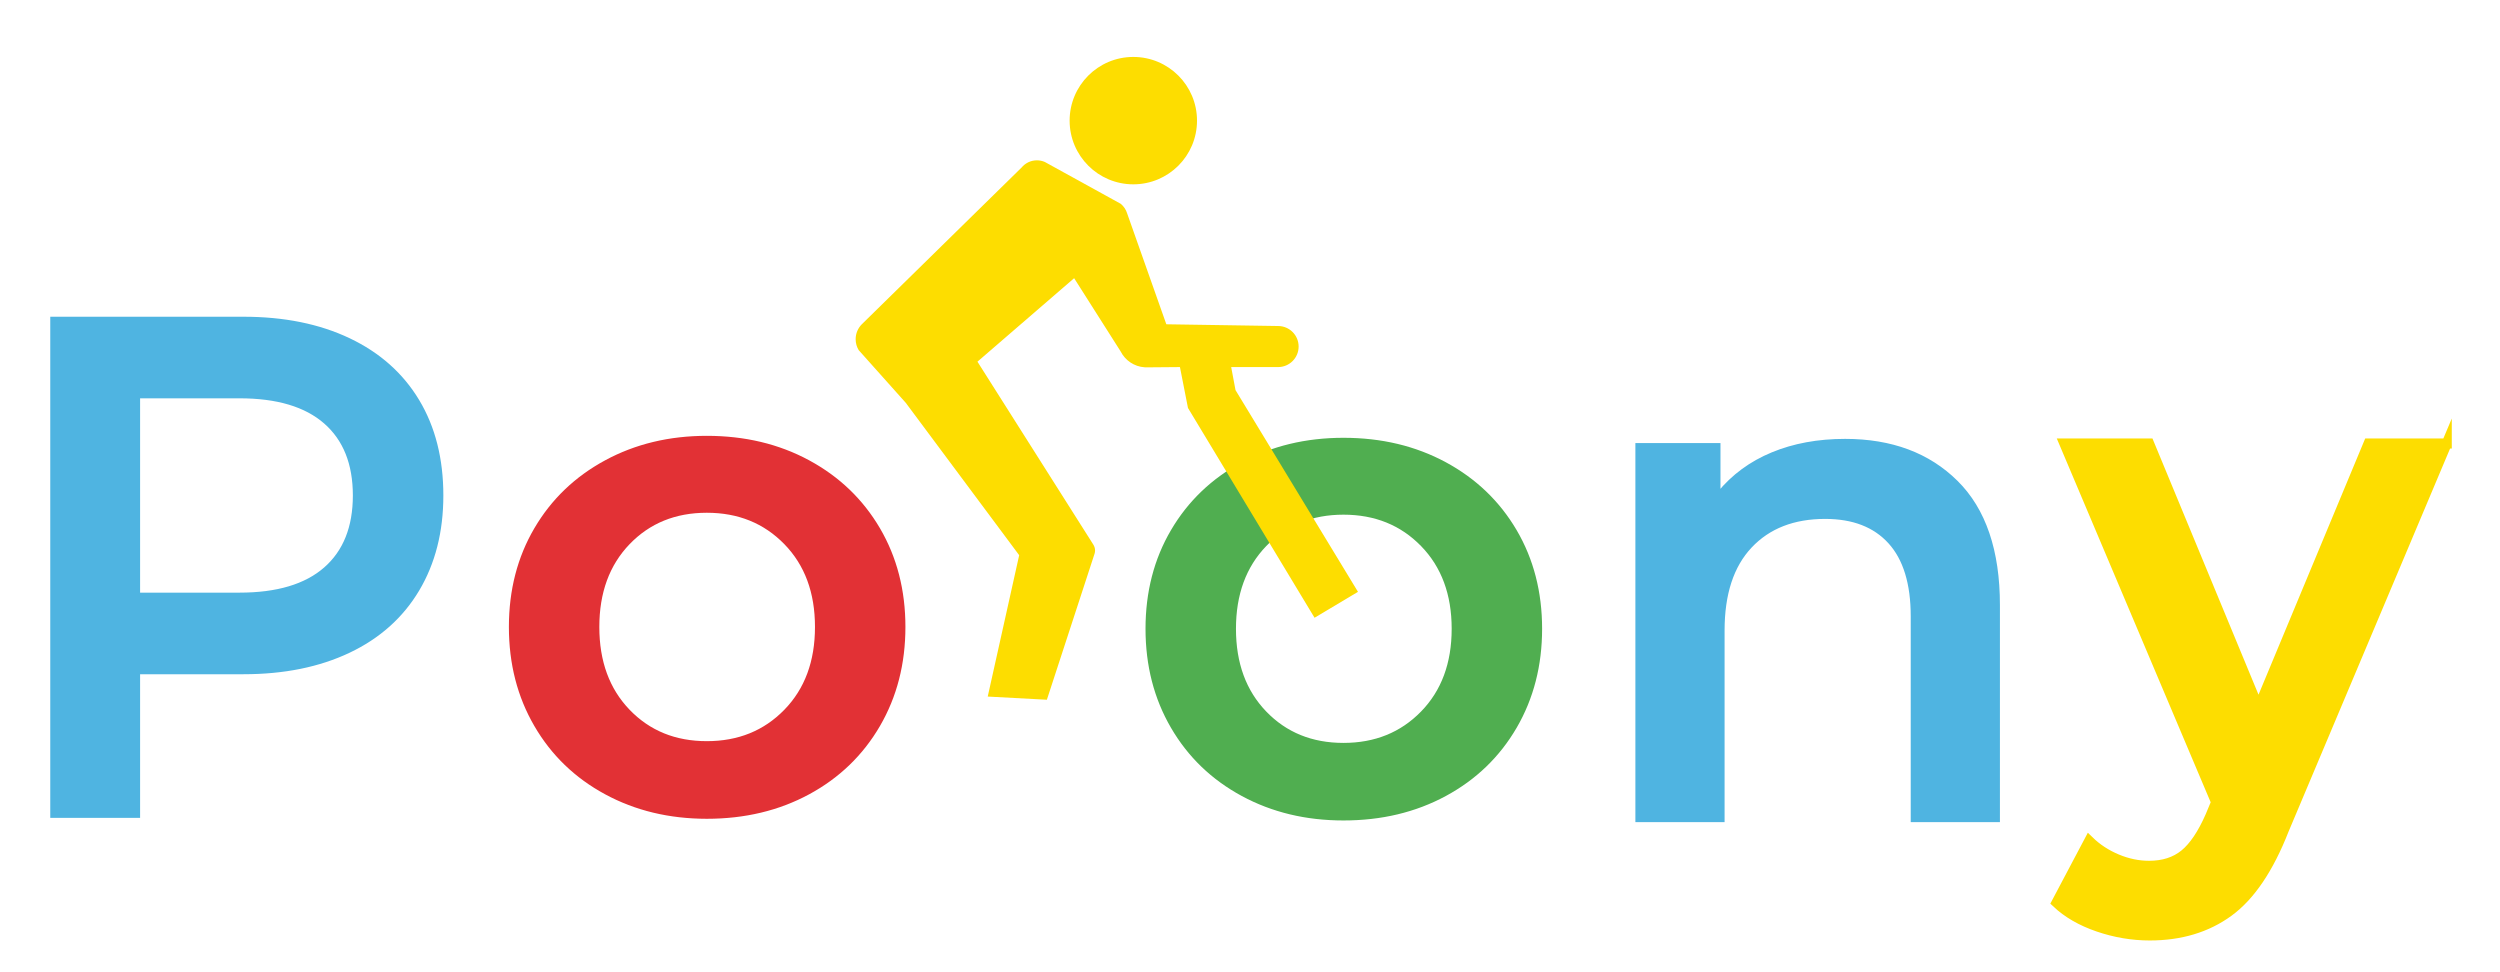 <?xml version="1.0" encoding="utf-8"?>
<!-- Generator: Adobe Illustrator 25.4.1, SVG Export Plug-In . SVG Version: 6.00 Build 0)  -->
<svg version="1.1" id="Livello_1" xmlns="http://www.w3.org/2000/svg" xmlns:xlink="http://www.w3.org/1999/xlink" x="0px" y="0px"
	 viewBox="0 0 1417.32 551.33" style="enable-background:new 0 0 1417.32 551.33;" xml:space="preserve">
<style type="text/css">
	.st0{fill:#4FB4E1;stroke:#4FB4E1;stroke-width:1.909;stroke-miterlimit:10;}
	.st1{fill:#E23135;stroke:#E23135;stroke-width:1.909;stroke-miterlimit:10;}
	.st2{fill:#50AE50;stroke:#50AE50;stroke-width:1.909;stroke-miterlimit:10;}
	.st3{fill:#FDDD00;stroke:#FDDD00;stroke-width:5.726;stroke-miterlimit:10;}
	.st4{fill:#FDDD00;}
</style>
<g>
	<g>
		<path class="st0" d="M197.8,192.61c16.97,8.06,29.97,19.62,39.02,34.67c9.05,15.06,13.57,32.93,13.57,53.62
			c0,20.43-4.53,38.24-13.57,53.42c-9.05,15.19-22.06,26.81-39.02,34.87c-16.97,8.06-36.89,12.1-59.76,12.1H78.47v81.44H29.45
			V180.52h108.58C160.91,180.52,180.83,184.55,197.8,192.61z M184.41,322.43c11.06-9.68,16.59-23.52,16.59-41.53
			c0-18-5.53-31.85-16.59-41.53c-11.06-9.68-27.28-14.51-48.64-14.51H78.47v112.08h57.31C157.13,336.94,173.35,332.11,184.41,322.43
			z"/>
	</g>
	<g>
		<path class="st1" d="M343.52,449.47c-16.98-9.18-30.23-21.96-39.76-38.36c-9.54-16.39-14.3-34.94-14.3-55.67
			c0-20.71,4.76-39.2,14.3-55.47c9.53-16.26,22.78-28.98,39.76-38.16c16.97-9.18,36.04-13.77,57.19-13.77
			c21.41,0,40.6,4.59,57.58,13.77c16.97,9.18,30.22,21.9,39.76,38.16c9.53,16.27,14.3,34.75,14.3,55.47
			c0,20.72-4.77,39.28-14.3,55.67c-9.54,16.39-22.79,29.18-39.76,38.36c-16.98,9.18-36.17,13.77-57.58,13.77
			C379.56,463.23,360.49,458.65,343.52,449.47z M445.36,403.04c11.75-12.06,17.63-27.93,17.63-47.6c0-19.67-5.88-35.54-17.63-47.6
			c-11.75-12.06-26.64-18.1-44.65-18.1c-18.02,0-32.84,6.04-44.46,18.1c-11.62,12.07-17.43,27.93-17.43,47.6
			c0,19.67,5.81,35.54,17.43,47.6c11.62,12.07,26.44,18.1,44.46,18.1C418.73,421.14,433.61,415.11,445.36,403.04z"/>
	</g>
	<g>
		<path class="st2" d="M704.45,450.43c-16.98-9.17-30.24-21.95-39.77-38.33c-9.54-16.38-14.3-34.92-14.3-55.63
			c0-20.7,4.76-39.18,14.3-55.43c9.53-16.25,22.79-28.96,39.77-38.13c16.98-9.17,36.04-13.76,57.2-13.76
			c21.41,0,40.61,4.59,57.59,13.76c16.98,9.18,30.23,21.89,39.77,38.13c9.53,16.25,14.3,34.73,14.3,55.43
			c0,20.71-4.77,39.25-14.3,55.63c-9.54,16.38-22.79,29.16-39.77,38.33c-16.98,9.18-36.18,13.76-57.59,13.76
			C740.5,464.19,721.43,459.61,704.45,450.43z M806.32,404.05c11.75-12.05,17.63-27.91,17.63-47.57c0-19.66-5.88-35.51-17.63-47.57
			c-11.75-12.05-26.64-18.08-44.66-18.08c-18.02,0-32.85,6.03-44.47,18.08c-11.63,12.06-17.44,27.91-17.44,47.57
			c0,19.66,5.81,35.51,17.44,47.57c11.62,12.06,26.45,18.08,44.47,18.08C779.68,422.13,794.57,416.1,806.32,404.05z"/>
	</g>
	<g>
		<path class="st0" d="M1109.11,273.3c15.83,15.69,23.75,38.95,23.75,69.79v122.04h-48.66V349.47c0-18.61-4.28-32.63-12.85-42.08
			c-8.57-9.44-20.77-14.16-36.59-14.16c-17.91,0-32.06,5.52-42.43,16.55c-10.38,11.03-15.57,26.92-15.57,47.66v107.68h-48.66V252.16
			h46.33v27.52c8.04-9.83,18.16-17.28,30.37-22.33c12.19-5.05,25.95-7.58,41.26-7.58C1072.25,249.77,1093.27,257.61,1109.11,273.3z"
			/>
	</g>
	<g>
		<path class="st3" d="M1387.12,251.42l-92.32,218.95c-8.62,22.01-19.08,37.5-31.39,46.48c-12.31,8.98-27.2,13.47-44.68,13.47
			c-9.85,0-19.57-1.65-29.17-4.93c-9.6-3.29-17.48-7.84-23.63-13.66l18.46-34.91c4.43,4.3,9.66,7.72,15.69,10.25
			c6.03,2.53,12.12,3.8,18.28,3.8c8.13,0,14.83-2.15,20.13-6.45c5.29-4.3,10.15-11.51,14.59-21.63l3.32-7.97l-86.04-203.39h48.01
			l62.04,149.88l62.41-149.88H1387.12z"/>
	</g>
	<path class="st4" d="M579.3,94.84l-90.74,89.02c-2.15,2.17-3.47,5.15-3.47,8.44c0,2.27,0.63,4.38,1.72,6.19l26.71,29.9l64.28,86.36
		l-17.83,80.15l33.53,1.8l27.05-82.84c0.18-0.57,0.27-1.17,0.27-1.8c0-1.25-0.41-2.4-1.03-3.38l-65.65-103.64l54.81-47.33
		l26.36,41.5c2.56,5.08,7.68,8.64,13.66,9.02c0.34,0.02,0.69,0.03,1.04,0.03l18.93-0.16l4.55,23.18l71.76,118.94l24.62-14.7
		l-69.43-114.36l-2.45-13.06h26.59c6.43,0,11.64-5.21,11.64-11.64s-5.21-11.64-11.64-11.64l-63.36-0.98l-22.2-62.82
		c-0.65-2.17-1.93-4.06-3.63-5.47l-43.05-23.73l0,0c-1.38-0.6-2.89-0.93-4.49-0.93c-3.57,0-6.76,1.66-8.82,4.26"/>
	<circle class="st4" cx="642.51" cy="68.39" r="36.11"/>
</g>
</svg>
